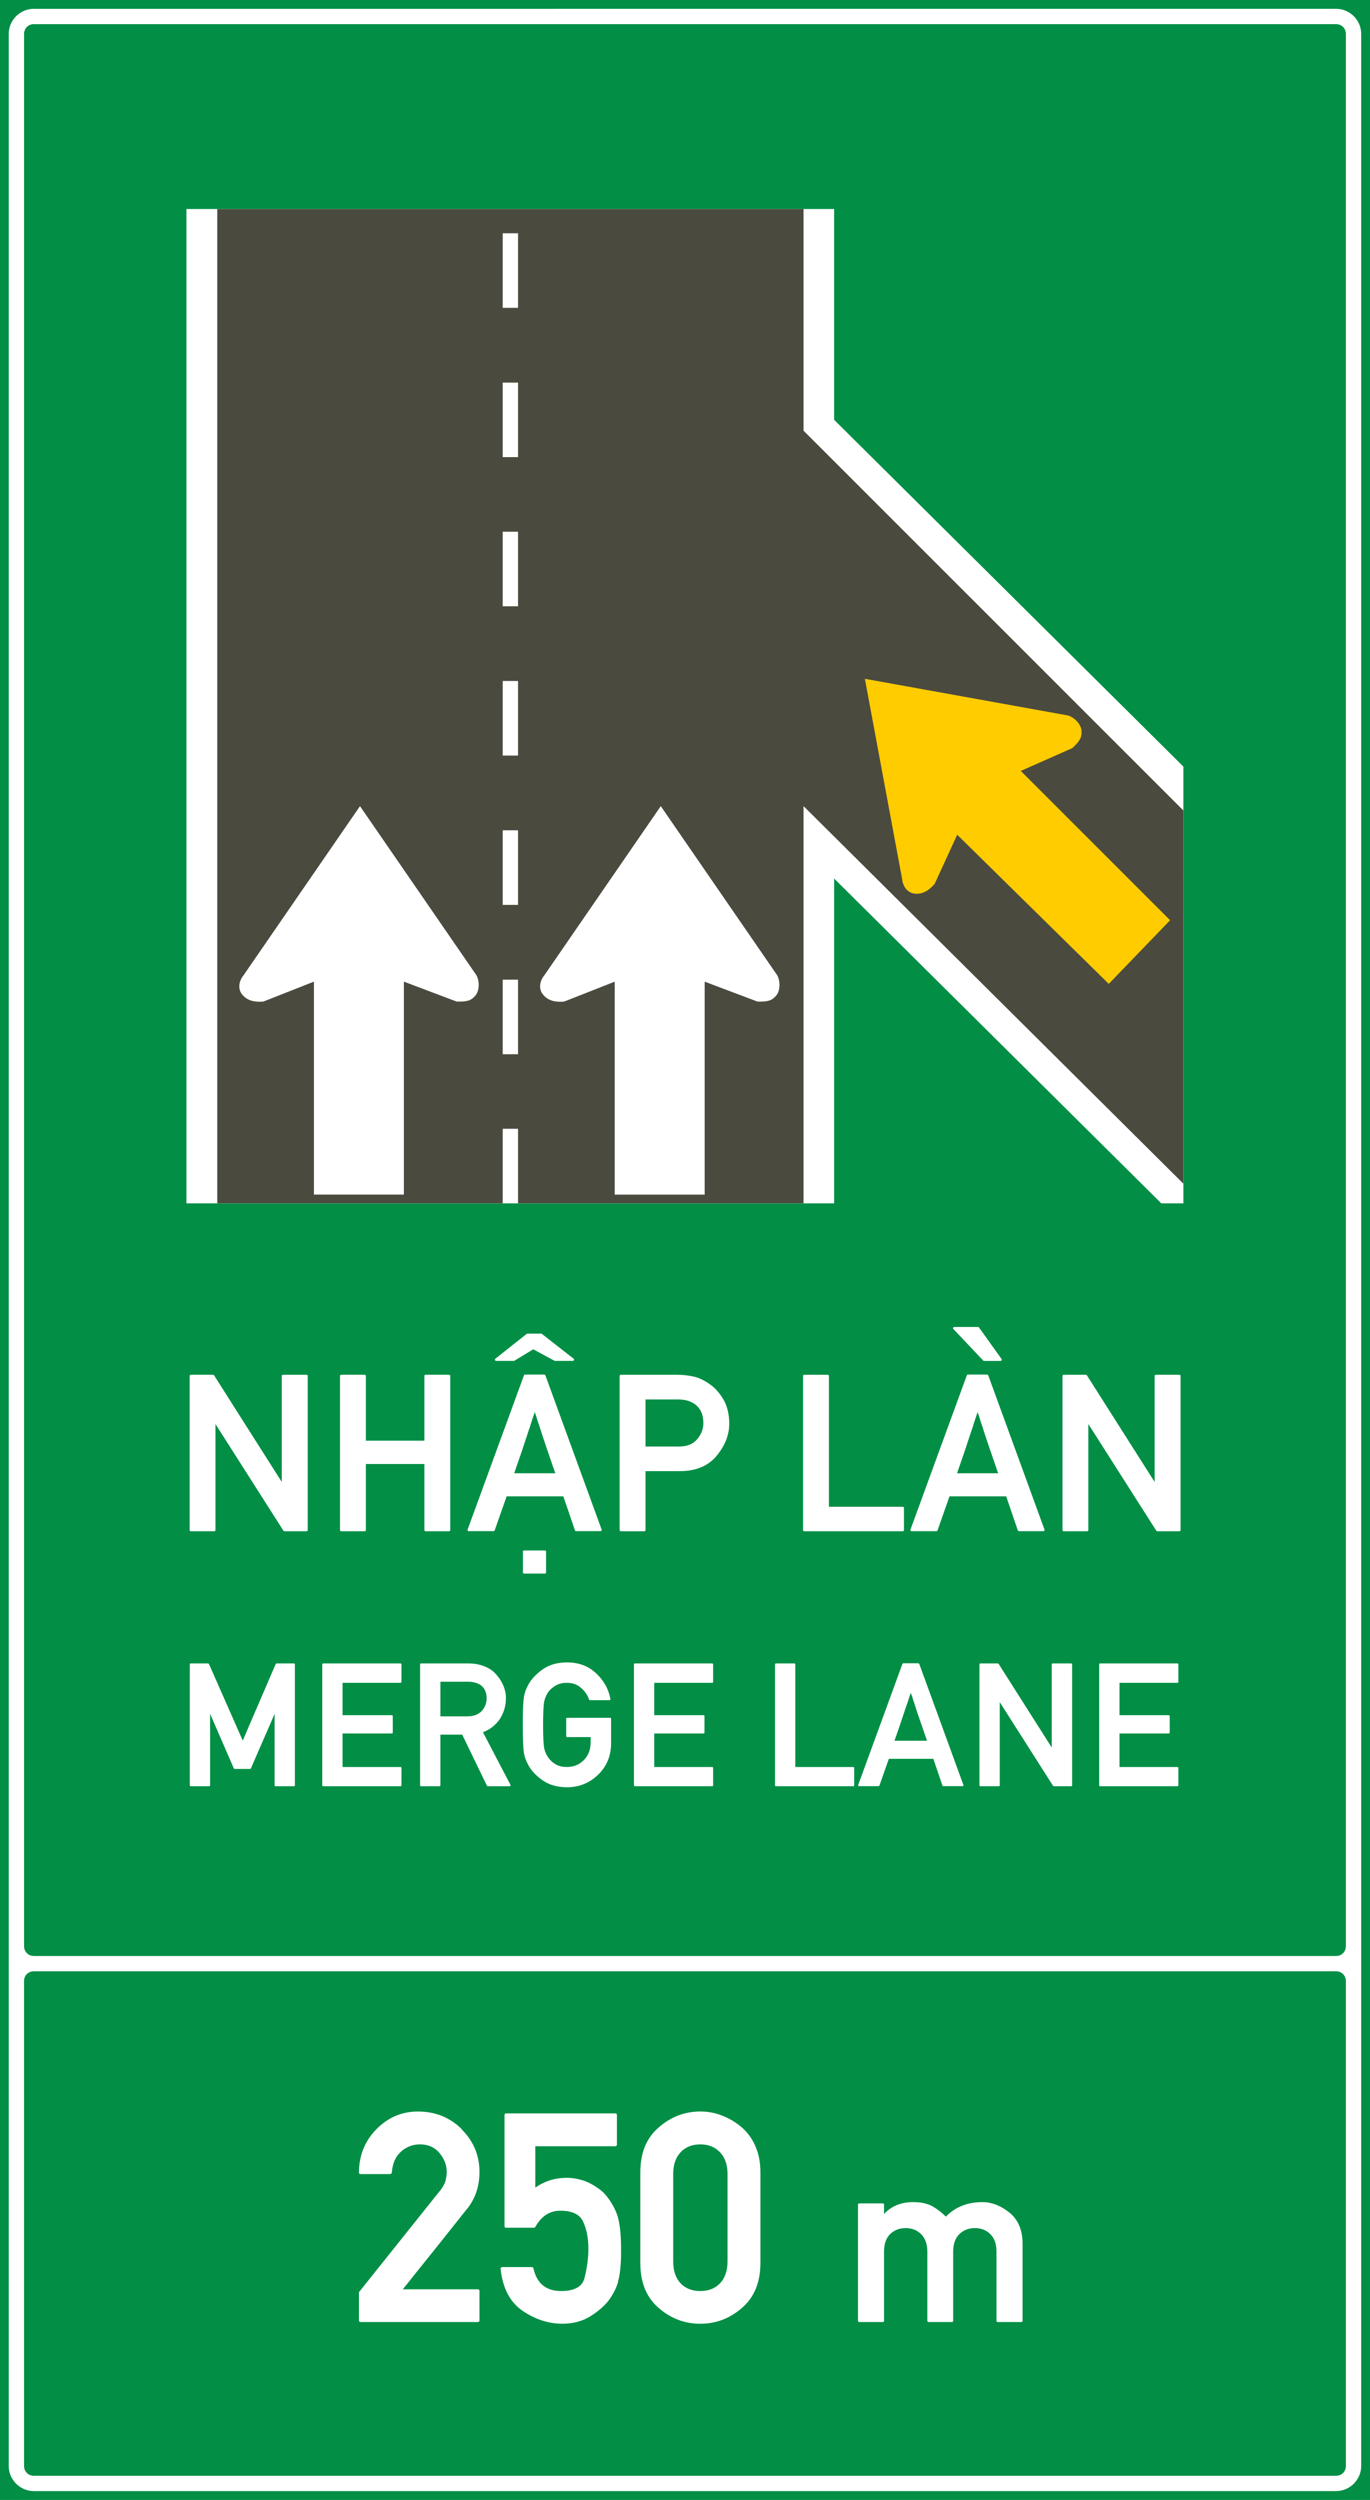 <?xml version="1.0" encoding="UTF-8" standalone="no"?>
<svg
   xmlns:dc="http://purl.org/dc/elements/1.1/"
   xmlns:cc="http://creativecommons.org/ns#"
   xmlns:rdf="http://www.w3.org/1999/02/22-rdf-syntax-ns#"
   xmlns:svg="http://www.w3.org/2000/svg"
   xmlns="http://www.w3.org/2000/svg"
   xmlns:sodipodi="http://sodipodi.sourceforge.net/DTD/sodipodi-0.dtd"
   xmlns:inkscape="http://www.inkscape.org/namespaces/inkscape"
   sodipodi:docname="Vietnam_road_sign_IE467a.svg"
   inkscape:version="1.0 (4035a4fb49, 2020-05-01)"
   id="svg8"
   version="1.1"
   viewBox="0 0 109.628 200.001"
   height="200.001mm"
   width="109.628mm">
  <defs
     id="defs2" />
  <sodipodi:namedview
     inkscape:window-maximized="0"
     inkscape:window-y="0"
     inkscape:window-x="64"
     inkscape:window-height="1030"
     inkscape:window-width="1424"
     showgrid="false"
     inkscape:document-rotation="0"
     inkscape:current-layer="layer1"
     inkscape:document-units="mm"
     inkscape:cy="235.09737"
     inkscape:cx="275.74245"
     inkscape:zoom="0.35"
     inkscape:pageshadow="2"
     inkscape:pageopacity="0.0"
     borderopacity="1.0"
     bordercolor="#666666"
     pagecolor="#ffffff"
     id="base" />
  <g
     transform="translate(-32.876,-85.964)"
     id="layer1"
     inkscape:groupmode="layer"
     inkscape:label="Layer 1">
    <path
       d="M 32.876,85.964 H 142.504 V 285.965 H 32.876 Z"
       style="opacity:1;fill:#028f45;fill-opacity:1;fill-rule:evenodd;stroke-width:0.119;stroke-linecap:square;stroke-miterlimit:10;paint-order:stroke fill markers"
       id="path10719"
       sodipodi:nodetypes="ccccc" />
    <path
       sodipodi:nodetypes="ccccccccccc"
       id="path10721"
       d="m 127.571,182.235 h -1.766 L 99.624,156.249 v 25.986 h -51.828 v -79.549 h 49.38 2.447 v 16.864 l 27.947,27.742 z"
       style="opacity:1;fill:#ffffff;fill-opacity:1;fill-rule:nonzero;stroke:none;stroke-width:0.353" />
    <path
       d="m 50.261,102.685 v 79.549 h 22.843 v -5.965 h 1.225 v 5.965 h 22.848 v -31.777 l 30.394,30.206 V 150.807 L 97.177,120.42 v -17.734 z m 22.843,1.941 h 1.225 v 5.965 h -1.225 z m 0,11.945 h 1.225 v 5.965 h -1.225 z m 0,11.932 h 1.225 v 5.966 h -1.225 z m 0,11.942 h 1.225 v 5.966 h -1.225 z m 0,11.946 h 1.225 v 5.966 h -1.225 z m 0,11.949 h 1.225 v 5.966 h -1.225 z"
       style="opacity:1;fill:#4a4a3f;fill-opacity:1;fill-rule:nonzero;stroke:none;stroke-width:0.353"
       id="path10723"
       sodipodi:nodetypes="ccccccccccccccccccccccccccccccccccccccccccc" />
    <path
       id="path10725"
       style="color:#000000;font-style:normal;font-variant:normal;font-weight:normal;font-stretch:normal;font-size:medium;line-height:normal;font-family:sans-serif;font-variant-ligatures:normal;font-variant-position:normal;font-variant-caps:normal;font-variant-numeric:normal;font-variant-alternates:normal;font-variant-east-asian:normal;font-feature-settings:normal;font-variation-settings:normal;text-indent:0;text-align:start;text-decoration:none;text-decoration-line:none;text-decoration-style:solid;text-decoration-color:#000000;letter-spacing:normal;word-spacing:normal;text-transform:none;writing-mode:lr-tb;direction:ltr;text-orientation:mixed;dominant-baseline:auto;baseline-shift:baseline;text-anchor:start;white-space:normal;shape-padding:0;shape-margin:0;inline-size:0;clip-rule:nonzero;display:inline;overflow:visible;visibility:visible;opacity:1;isolation:auto;mix-blend-mode:normal;color-interpolation:sRGB;color-interpolation-filters:linearRGB;solid-color:#000000;solid-opacity:1;vector-effect:none;fill:#ffffff;fill-opacity:1;fill-rule:evenodd;stroke:none;stroke-width:0.503;stroke-linecap:square;stroke-linejoin:miter;stroke-miterlimit:10;stroke-dasharray:none;stroke-dashoffset:0;stroke-opacity:1;paint-order:stroke fill markers;color-rendering:auto;image-rendering:auto;shape-rendering:auto;text-rendering:auto;enable-background:accumulate;stop-color:#000000;stop-opacity:1"
       d="m 35.584,86.67 c -1.102,0 -2.01,0.905 -2.01,2.007 V 241.663 c 0,0.005 0,0.009 0,0.012 v 2.766 c 0,0.005 0,0.009 0,0.012 v 38.794 c 0,1.102 0.907,2.008 2.01,2.008 H 139.791 c 1.102,0 2.008,-0.906 2.008,-2.008 v -37.645 c 0,-0.005 0,-0.007 0,-0.012 v -4.089 c 0,-0.005 0,-0.009 0,-0.012 V 88.677 c 0,-1.102 -0.906,-2.007 -2.008,-2.007 z m 0,1.225 H 139.791 c 0.445,0 0.782,0.337 0.782,0.782 v 152.824 0.163 c 0,0.445 -0.337,0.783 -0.782,0.783 H 35.584 c -0.44,0 -0.775,-0.333 -0.782,-0.771 v -0.156 c 0,-0.005 0,-0.007 0,-0.012 V 88.677 c 0,-0.445 0.34,-0.782 0.784,-0.782 z m 0,155.776 H 139.791 c 0.445,0 0.782,0.338 0.782,0.783 v 1.136 37.658 c 0,0.445 -0.337,0.784 -0.782,0.784 H 35.584 c -0.445,0 -0.784,-0.34 -0.784,-0.784 v -37.627 c 2e-4,-0.005 0,-0.007 0,-0.012 v -1.167 c 0,-0.438 0.342,-0.771 0.782,-0.771 z" />
    <path
       id="path10780"
       style="font-style:normal;font-variant:normal;font-weight:normal;font-stretch:normal;font-size:16.067px;line-height:1.3;font-family:Giaothong2;-inkscape-font-specification:Giaothong2;text-align:center;letter-spacing:0.165px;text-anchor:middle;opacity:1;fill:#ffffff;fill-opacity:1;stroke-width:0.265"
       d="m 120.914,228.867 q -0.08,0 -0.08,-0.081 v -9.663 q 0,-0.081 0.08,-0.081 h 6.177 q 0.08,0 0.08,0.081 v 1.389 q 0,0.081 -0.08,0.081 h -4.632 v 2.589 h 3.938 q 0.08,0 0.08,0.081 v 1.308 q 0,0.074 -0.08,0.074 h -3.938 v 2.684 h 4.632 q 0.08,0 0.08,0.081 v 1.376 q 0,0.081 -0.08,0.081 z m -9.582,0 q -0.08,0 -0.08,-0.081 v -9.663 q 0,-0.081 0.08,-0.081 h 1.389 q 0.041,0 0.068,0.04 l 4.248,6.689 v -6.649 q 0,-0.081 0.08,-0.081 h 1.47 q 0.08,0 0.08,0.081 v 9.663 q 0,0.081 -0.08,0.081 h -1.382 q -0.041,0 -0.068,-0.04 l -4.261,-6.689 v 6.649 q 0,0.081 -0.073,0.081 z m -9.71,-0.007 q -0.046,0 -0.068,-0.034 -0.025,-0.034 0,-0.074 l 3.533,-9.669 q 0.025,-0.054 0.068,-0.054 h 1.207 q 0.025,0 0.041,0.019 0.027,0.015 0.034,0.034 l 3.526,9.669 q 0.025,0.04 0,0.074 -0.025,0.034 -0.061,0.034 h -1.544 q -0.054,0 -0.068,-0.054 l -0.728,-2.131 h -3.56 q -0.188,0.546 -0.378,1.072 -0.183,0.519 -0.371,1.059 0,0.019 -0.034,0.04 -0.025,0.015 -0.041,0.015 z m 5.441,-3.634 q -0.025,-0.047 -0.041,-0.101 -0.025,-0.054 -0.034,-0.094 -0.114,-0.33 -0.21,-0.607 -0.095,-0.283 -0.168,-0.492 -0.046,-0.135 -0.095,-0.263 -0.041,-0.128 -0.08,-0.243 -0.034,-0.108 -0.068,-0.202 -0.034,-0.101 -0.068,-0.196 -0.061,-0.196 -0.129,-0.391 -0.061,-0.196 -0.129,-0.405 -0.034,-0.095 -0.073,-0.209 -0.034,-0.114 -0.073,-0.243 -0.025,-0.068 -0.034,-0.101 0,-0.04 -0.025,-0.074 -0.025,-0.04 -0.034,-0.088 -0.025,-0.047 -0.041,-0.135 -0.073,0.222 -0.141,0.411 -0.061,0.189 -0.114,0.351 -0.025,0.04 -0.025,0.074 0,0.034 -0.025,0.068 -0.034,0.115 -0.075,0.216 -0.034,0.101 -0.068,0.202 -0.034,0.108 -0.068,0.209 -0.034,0.101 -0.068,0.196 -0.068,0.202 -0.141,0.425 -0.068,0.222 -0.156,0.465 -0.088,0.243 -0.183,0.526 -0.095,0.276 -0.243,0.701 z m -12.09,3.641 q -0.08,0 -0.08,-0.081 v -9.663 q 0,-0.081 0.08,-0.081 h 1.463 q 0.08,0 0.08,0.081 v 8.206 h 4.633 q 0.08,0 0.08,0.081 v 1.376 q 0,0.081 -0.08,0.081 z m -11.288,0 q -0.08,0 -0.08,-0.081 v -9.663 q 0,-0.081 0.08,-0.081 h 6.177 q 0.08,0 0.08,0.081 v 1.389 q 0,0.081 -0.08,0.081 h -4.632 v 2.589 h 3.938 q 0.08,0 0.08,0.081 v 1.308 q 0,0.074 -0.08,0.074 h -3.938 v 2.684 h 4.632 q 0.08,0 0.08,0.081 v 1.376 q 0,0.081 -0.08,0.081 z m -5.421,-3.931 q -0.08,0 -0.08,-0.081 v -1.389 q 0,-0.074 0.08,-0.074 h 3.432 q 0.08,0 0.08,0.074 v 1.969 q 0,1.49 -1.025,2.495 -1.038,1.018 -2.502,1.018 -1.167,0 -1.962,-0.56 -0.782,-0.553 -1.133,-1.214 v 0 q -0.129,-0.229 -0.217,-0.459 -0.088,-0.236 -0.134,-0.492 -0.041,-0.256 -0.068,-0.816 -0.025,-0.566 -0.025,-1.45 0,-0.883 0.025,-1.443 0.027,-0.56 0.068,-0.816 0.046,-0.256 0.134,-0.492 0.088,-0.236 0.217,-0.465 v 0 q 0.351,-0.654 1.133,-1.214 0.789,-0.566 1.962,-0.566 1.402,0 2.32,0.863 0.931,0.863 1.153,2.063 0.025,0.04 -0.025,0.068 -0.027,0.027 -0.068,0.027 h -1.544 q -0.061,0 -0.073,-0.054 -0.088,-0.27 -0.25,-0.499 -0.161,-0.236 -0.398,-0.438 -0.445,-0.398 -1.126,-0.398 -0.506,0 -0.863,0.202 -0.357,0.202 -0.573,0.465 -0.129,0.162 -0.222,0.371 -0.095,0.202 -0.149,0.418 -0.054,0.229 -0.073,0.708 -0.025,0.479 -0.025,1.2 0,0.735 0.025,1.214 0.025,0.472 0.073,0.701 0.054,0.209 0.149,0.418 0.102,0.202 0.222,0.357 0.217,0.283 0.573,0.485 0.357,0.196 0.863,0.196 0.803,0 1.349,-0.546 0.553,-0.546 0.553,-1.43 v -0.418 z m -10.148,-4.43 v 2.771 h 2.137 q 0.782,0 1.173,-0.432 0.391,-0.432 0.391,-1.025 0,-0.337 -0.122,-0.6 -0.115,-0.263 -0.337,-0.432 -0.195,-0.135 -0.459,-0.209 -0.256,-0.074 -0.56,-0.074 z m -1.544,8.361 q -0.08,0 -0.08,-0.081 v -9.663 q 0,-0.081 0.08,-0.081 h 3.783 q 0.627,0 1.133,0.175 0.506,0.169 0.883,0.486 0.195,0.182 0.371,0.418 0.183,0.229 0.317,0.499 0.141,0.27 0.222,0.573 0.08,0.303 0.08,0.627 0,0.479 -0.134,0.91 -0.134,0.425 -0.378,0.796 -0.25,0.344 -0.58,0.607 -0.33,0.256 -0.748,0.411 0.546,1.045 1.099,2.104 0.553,1.052 1.099,2.097 0.025,0.047 0,0.088 -0.025,0.034 -0.068,0.034 h -1.739 q -0.025,0 -0.041,-0.015 -0.025,-0.019 -0.034,-0.034 l -1.976,-4.079 h -1.746 v 4.046 q 0,0.081 -0.08,0.081 z m -7.829,0 q -0.08,0 -0.08,-0.081 v -9.663 q 0,-0.081 0.08,-0.081 h 6.177 q 0.08,0 0.08,0.081 v 1.389 q 0,0.081 -0.08,0.081 h -4.632 v 2.589 h 3.938 q 0.08,0 0.08,0.081 v 1.308 q 0,0.074 -0.08,0.074 h -3.938 v 2.684 h 4.632 q 0.08,0 0.08,0.081 v 1.376 q 0,0.081 -0.08,0.081 z m -10.6,0 q -0.08,0 -0.08,-0.081 v -9.663 q 0,-0.081 0.08,-0.081 h 1.382 q 0.046,0 0.073,0.047 l 2.704,6.129 q 0.654,-1.544 1.315,-3.061 0.661,-1.524 1.321,-3.068 0.025,-0.047 0.073,-0.047 h 1.382 q 0.08,0 0.08,0.081 v 9.663 q 0,0.081 -0.08,0.081 h -1.463 q -0.08,0 -0.08,-0.081 v -5.705 q -0.472,1.099 -0.951,2.185 -0.479,1.086 -0.944,2.178 -0.027,0.04 -0.073,0.04 h -1.22 q -0.046,0 -0.073,-0.04 l -1.901,-4.376 v 5.718 q 0,0.081 -0.08,0.081 z m 69.856,-20.4 q -0.102,0 -0.102,-0.103 v -12.313 q 0,-0.103 0.102,-0.103 h 1.77 q 0.052,0 0.086,0.052 l 5.414,8.524 v -8.473 q 0,-0.103 0.102,-0.103 h 1.873 q 0.102,0 0.102,0.103 v 12.313 q 0,0.103 -0.102,0.103 h -1.761 q -0.051,0 -0.085,-0.052 l -5.431,-8.524 v 8.472 q 0,0.103 -0.095,0.103 z m -12.176,-0.007 q -0.061,0 -0.086,-0.043 -0.027,-0.043 0,-0.095 l 4.503,-12.322 q 0.025,-0.069 0.085,-0.069 h 1.538 q 0.027,0 0.052,0.026 0.034,0.017 0.043,0.043 l 4.494,12.322 q 0.025,0.052 0,0.095 -0.027,0.043 -0.078,0.043 h -1.968 q -0.068,0 -0.086,-0.069 l -0.928,-2.715 h -4.537 q -0.241,0.696 -0.481,1.366 -0.231,0.662 -0.472,1.349 0,0.026 -0.043,0.052 -0.027,0.017 -0.052,0.017 z m 6.934,-4.632 q -0.025,-0.06 -0.051,-0.129 -0.027,-0.069 -0.043,-0.12 -0.146,-0.421 -0.267,-0.773 -0.119,-0.361 -0.214,-0.627 -0.061,-0.172 -0.119,-0.335 -0.051,-0.163 -0.102,-0.309 -0.043,-0.137 -0.086,-0.258 -0.043,-0.129 -0.085,-0.249 -0.078,-0.249 -0.163,-0.498 -0.078,-0.249 -0.163,-0.516 -0.043,-0.12 -0.095,-0.266 -0.043,-0.146 -0.095,-0.309 -0.027,-0.086 -0.043,-0.129 0,-0.052 -0.027,-0.095 -0.025,-0.052 -0.043,-0.112 -0.025,-0.06 -0.052,-0.172 -0.095,0.284 -0.18,0.524 -0.078,0.24 -0.146,0.447 -0.025,0.052 -0.027,0.095 0,0.043 -0.027,0.086 -0.043,0.146 -0.095,0.275 -0.043,0.129 -0.086,0.258 -0.043,0.137 -0.085,0.266 -0.043,0.129 -0.086,0.249 -0.085,0.258 -0.18,0.541 -0.085,0.284 -0.197,0.593 -0.112,0.309 -0.231,0.67 -0.119,0.352 -0.309,0.894 z m -1.134,-8.988 q -0.025,0 -0.043,-0.009 -0.027,-0.017 -0.034,-0.026 l -2.372,-2.509 q -0.051,-0.052 -0.027,-0.112 0.034,-0.06 0.102,-0.06 h 1.89 q 0.051,0 0.085,0.052 l 1.796,2.509 q 0.027,0.06 0,0.112 -0.025,0.043 -0.086,0.043 z m -14.384,13.628 q -0.102,0 -0.102,-0.103 v -12.313 q 0,-0.103 0.102,-0.103 h 1.865 q 0.102,0 0.102,0.103 v 10.457 h 5.903 q 0.102,0 0.102,0.103 v 1.753 q 0,0.103 -0.102,0.103 z M 84.529,197.925 v 3.764 h 2.672 q 0.988,0 1.469,-0.593 0.49,-0.576 0.49,-1.289 0,-1.066 -0.756,-1.555 -0.49,-0.327 -1.271,-0.327 z m -1.968,10.543 q -0.102,0 -0.102,-0.103 V 196.052 q 0,-0.103 0.102,-0.103 h 4.468 q 0.739,0 1.401,0.155 0.67,0.155 1.427,0.739 0.292,0.232 0.533,0.541 0.249,0.301 0.447,0.67 0.19,0.378 0.292,0.834 0.102,0.455 0.102,0.971 0,1.349 -1.014,2.578 -1.014,1.22 -2.947,1.22 h -2.741 v 4.709 q 0,0.103 -0.102,0.103 z m -12.176,-0.009 q -0.061,0 -0.086,-0.043 -0.027,-0.043 0,-0.095 l 4.503,-12.322 q 0.025,-0.069 0.086,-0.069 h 1.538 q 0.027,0 0.051,0.026 0.034,0.017 0.043,0.043 l 4.494,12.322 q 0.025,0.052 0,0.095 -0.027,0.043 -0.078,0.043 h -1.968 q -0.068,0 -0.085,-0.069 l -0.928,-2.715 h -4.537 q -0.241,0.696 -0.481,1.366 -0.232,0.662 -0.473,1.349 0,0.026 -0.043,0.052 -0.027,0.017 -0.051,0.017 z m 6.934,-4.632 q -0.025,-0.06 -0.051,-0.129 -0.027,-0.069 -0.043,-0.12 -0.146,-0.421 -0.266,-0.773 -0.119,-0.361 -0.214,-0.627 -0.061,-0.172 -0.119,-0.335 -0.051,-0.163 -0.102,-0.309 -0.043,-0.137 -0.086,-0.258 -0.043,-0.129 -0.085,-0.249 -0.078,-0.249 -0.163,-0.498 -0.078,-0.249 -0.163,-0.516 -0.043,-0.12 -0.095,-0.266 -0.043,-0.146 -0.095,-0.309 -0.027,-0.086 -0.043,-0.129 0,-0.052 -0.027,-0.095 -0.025,-0.052 -0.043,-0.112 -0.025,-0.06 -0.052,-0.172 -0.095,0.284 -0.18,0.524 -0.078,0.24 -0.146,0.447 -0.025,0.052 -0.027,0.095 0,0.043 -0.027,0.086 -0.043,0.146 -0.095,0.275 -0.043,0.129 -0.085,0.258 -0.043,0.137 -0.086,0.266 -0.043,0.129 -0.085,0.249 -0.085,0.258 -0.18,0.541 -0.085,0.284 -0.197,0.593 -0.112,0.309 -0.232,0.67 -0.119,0.352 -0.309,0.894 z m -4.735,-8.988 q -0.078,0 -0.095,-0.069 -0.025,-0.069 0.034,-0.112 l 2.526,-2.002 h 1.16 l 2.561,2.002 q 0.061,0.043 0.034,0.112 -0.025,0.069 -0.095,0.069 h -1.444 l -1.719,-0.928 q -0.378,0.232 -0.765,0.464 -0.387,0.232 -0.765,0.464 z m 2.234,17.014 q -0.095,0 -0.095,-0.095 v -1.658 q 0,-0.095 0.095,-0.095 h 1.667 q 0.086,0 0.086,0.095 v 1.658 q 0,0.095 -0.086,0.095 z m -7.88,-3.386 q -0.102,0 -0.102,-0.103 v -5.276 h -4.683 v 5.276 q 0,0.103 -0.102,0.103 h -1.865 q -0.102,0 -0.102,-0.103 v -12.314 q 0,-0.103 0.102,-0.103 h 1.865 q 0.102,0 0.102,0.103 v 5.173 h 4.683 v -5.173 q 0,-0.103 0.102,-0.103 h 1.865 q 0.102,0 0.102,0.103 v 12.313 q 0,0.103 -0.102,0.103 z m -18.784,0 q -0.102,0 -0.102,-0.103 v -12.314 q 0,-0.103 0.102,-0.103 h 1.77 q 0.051,0 0.086,0.052 l 5.413,8.524 v -8.472 q 0,-0.103 0.102,-0.103 h 1.873 q 0.102,0 0.102,0.103 v 12.313 q 0,0.103 -0.102,0.103 h -1.762 q -0.052,0 -0.086,-0.052 l -5.431,-8.524 v 8.473 q 0,0.103 -0.095,0.103 z" />
    <path
       id="path10708"
       style="font-style:normal;font-variant:normal;font-weight:normal;font-stretch:normal;font-size:27.486px;line-height:1.3;font-family:Giaothong2;-inkscape-font-specification:Giaothong2;text-align:start;letter-spacing:-0.375px;text-anchor:start;opacity:1;fill:#ffffff;fill-opacity:1;stroke-width:0.265"
       d="m 66.316,254.89 c -1.284,0 -2.392,0.473 -3.323,1.419 -0.915,0.93 -1.381,2.08 -1.396,3.448 0,0.092 0.046,0.138 0.139,0.138 h 2.353 c 0.039,0 0.071,-0.009 0.093,-0.034 0.032,-0.022 0.046,-0.055 0.046,-0.093 0.032,-0.346 0.1,-0.652 0.207,-0.922 0.114,-0.277 0.281,-0.516 0.496,-0.716 0.438,-0.408 0.957,-0.611 1.557,-0.611 0.654,0 1.173,0.231 1.558,0.692 0.385,0.469 0.577,0.969 0.577,1.5 0,0.239 -0.034,0.484 -0.102,0.738 -0.068,0.246 -0.224,0.52 -0.462,0.82 v -0.012 l -6.46,8.087 v 2.25 c 0,0.092 0.046,0.137 0.139,0.137 h 9.367 c 0.093,0 0.139,-0.045 0.139,-0.137 v -2.342 c 0,-0.092 -0.046,-0.138 -0.139,-0.138 h -5.998 c 0.439,-0.554 0.869,-1.092 1.292,-1.615 0.423,-0.531 0.846,-1.057 1.269,-1.58 0.423,-0.531 0.845,-1.062 1.268,-1.593 0.423,-0.531 0.853,-1.072 1.292,-1.625 v 0.012 c 0.338,-0.423 0.593,-0.88 0.762,-1.372 0.168,-0.492 0.254,-1.027 0.254,-1.604 0,-1.33 -0.473,-2.469 -1.419,-3.414 h 0.025 c -0.954,-0.954 -2.126,-1.43 -3.518,-1.43 z m 22.597,0 c -1.254,0 -2.364,0.427 -3.333,1.28 -0.977,0.838 -1.465,2.034 -1.465,3.587 v 7.256 c 0,1.553 0.489,2.75 1.465,3.588 0.969,0.846 2.079,1.268 3.333,1.268 1.253,0 2.365,-0.422 3.334,-1.268 0.984,-0.846 1.477,-2.042 1.477,-3.588 v -7.256 c 0,-0.769 -0.127,-1.449 -0.38,-2.041 -0.246,-0.6 -0.612,-1.115 -1.097,-1.546 -0.484,-0.415 -1.007,-0.73 -1.569,-0.946 -0.554,-0.223 -1.142,-0.335 -1.765,-0.335 z m -15.54,0.15 c -0.085,0 -0.127,0.046 -0.127,0.138 v 8.882 c 0,0.085 0.041,0.127 0.127,0.127 h 2.227 c 0.046,0 0.083,-0.024 0.115,-0.069 0.484,-0.861 1.15,-1.293 1.996,-1.293 0.923,0 1.522,0.274 1.799,0.82 0.146,0.292 0.258,0.627 0.335,1.003 0.077,0.369 0.114,0.773 0.114,1.211 0,0.738 -0.1,1.507 -0.3,2.307 -0.161,0.723 -0.789,1.085 -1.881,1.085 -1.207,0 -1.946,-0.604 -2.215,-1.812 -0.025,-0.069 -0.061,-0.103 -0.139,-0.103 h -2.353 c -0.039,0 -0.073,0.015 -0.102,0.045 -0.032,0.031 -0.043,0.066 -0.034,0.104 0.168,1.561 0.769,2.687 1.799,3.379 1.007,0.669 2.053,1.003 3.138,1.003 0.838,0 1.578,-0.192 2.216,-0.577 0.607,-0.377 1.092,-0.788 1.453,-1.234 0.369,-0.484 0.634,-0.992 0.796,-1.522 l -0.025,0.012 c 0.093,-0.285 0.158,-0.635 0.197,-1.05 0.046,-0.415 0.068,-0.899 0.068,-1.453 0,-1.361 -0.112,-2.342 -0.335,-2.942 -0.107,-0.292 -0.246,-0.577 -0.416,-0.854 -0.168,-0.285 -0.365,-0.55 -0.588,-0.796 -0.153,-0.162 -0.342,-0.315 -0.565,-0.461 -0.214,-0.154 -0.45,-0.292 -0.704,-0.415 -0.261,-0.123 -0.542,-0.215 -0.842,-0.277 -0.292,-0.069 -0.6,-0.104 -0.923,-0.104 -0.915,0 -1.746,0.261 -2.492,0.784 v -3.31 h 6.391 c 0.093,0 0.139,-0.046 0.139,-0.138 v -2.353 c 0,-0.092 -0.046,-0.138 -0.139,-0.138 z m 15.54,2.48 c 0.661,0 1.189,0.211 1.581,0.635 0.4,0.415 0.599,0.995 0.599,1.741 v 6.979 c 0,0.754 -0.2,1.339 -0.599,1.754 -0.392,0.415 -0.92,0.623 -1.581,0.623 -0.662,0 -1.188,-0.208 -1.58,-0.623 -0.392,-0.415 -0.588,-1 -0.588,-1.754 v -6.979 c 0,-0.746 0.195,-1.326 0.588,-1.741 0.392,-0.423 0.919,-0.635 1.58,-0.635 z m 17.044,4.618 c -0.975,0 -1.755,0.317 -2.34,0.951 v -0.74 c 0,-0.073 -0.036,-0.11 -0.109,-0.11 h -1.866 c -0.073,0 -0.109,0.036 -0.109,0.11 v 9.273 c 0,0.073 0.036,0.11 0.109,0.11 h 1.866 c 0.073,0 0.109,-0.036 0.109,-0.11 v -5.523 c 0,-0.61 0.158,-1.073 0.476,-1.39 0.329,-0.329 0.749,-0.494 1.262,-0.494 0.494,0 0.906,0.164 1.235,0.494 0.329,0.329 0.493,0.792 0.493,1.39 v 5.523 c 0,0.073 0.034,0.11 0.1,0.11 h 1.866 c 0.066,0 0.1,-0.036 0.1,-0.11 v -5.523 c 0,-0.604 0.161,-1.067 0.484,-1.39 0.33,-0.329 0.751,-0.494 1.263,-0.494 0.494,0 0.905,0.164 1.234,0.494 0.323,0.323 0.485,0.786 0.485,1.39 v 5.523 c 0,0.073 0.036,0.11 0.112,0.11 h 1.865 c 0.073,0 0.109,-0.036 0.109,-0.11 v -6.164 c 0,-1.085 -0.349,-1.911 -1.044,-2.478 -0.701,-0.561 -1.42,-0.841 -2.158,-0.841 -1.207,0 -2.185,0.387 -2.935,1.161 -0.153,-0.159 -0.314,-0.301 -0.484,-0.429 -0.171,-0.134 -0.348,-0.257 -0.531,-0.366 -0.408,-0.244 -0.939,-0.365 -1.591,-0.365 z" />
    <path
       sodipodi:nodetypes="ccsccccccscc"
       d="m 61.683,150.457 -9.31,13.52 c -0.401,0.489 -0.459,1.097 -0.149,1.507 0.406,0.537 1.006,0.669 1.724,0.608 l 4.049,-1.595 v 17.036 h 7.198 v -17.036 l 4.224,1.595 c 0.907,0.026 1.17,-0.108 1.484,-0.462 0.348,-0.391 0.361,-1.176 0.091,-1.653 z"
       style="opacity:1;fill:#ffffff;fill-rule:evenodd;stroke-width:0.119;stroke-linecap:square;stroke-miterlimit:10;paint-order:stroke fill markers"
       id="path10739" />
    <path
       id="path10741"
       style="opacity:1;fill:#ffffff;fill-rule:evenodd;stroke-width:0.119;stroke-linecap:square;stroke-miterlimit:10;paint-order:stroke fill markers"
       d="m 85.752,150.458 -9.31,13.521 c -0.401,0.489 -0.459,1.097 -0.149,1.507 0.406,0.537 1.006,0.669 1.724,0.608 l 4.049,-1.595 v 17.036 h 7.198 V 164.498 l 4.224,1.595 c 0.907,0.026 1.169,-0.108 1.484,-0.462 0.348,-0.391 0.361,-1.176 0.091,-1.653 z"
       sodipodi:nodetypes="ccsccccccscc" />
    <path
       sodipodi:nodetypes="ccsccccccscc"
       d="m 102.085,140.271 2.976,16 c 0.059,0.63 0.443,1.103 0.952,1.178 0.666,0.098 1.185,-0.23 1.655,-0.777 l 1.804,-3.928 12.127,11.932 4.909,-5.09 -11.949,-11.945 4.128,-1.829 c 0.664,-0.618 0.757,-0.898 0.733,-1.371 -0.027,-0.523 -0.569,-1.091 -1.097,-1.24 z"
       style="opacity:1;fill:#ffcc00;fill-rule:evenodd;stroke-width:0.119;stroke-linecap:square;stroke-miterlimit:10;paint-order:stroke fill markers"
       id="path10743" />
  </g>
</svg>
